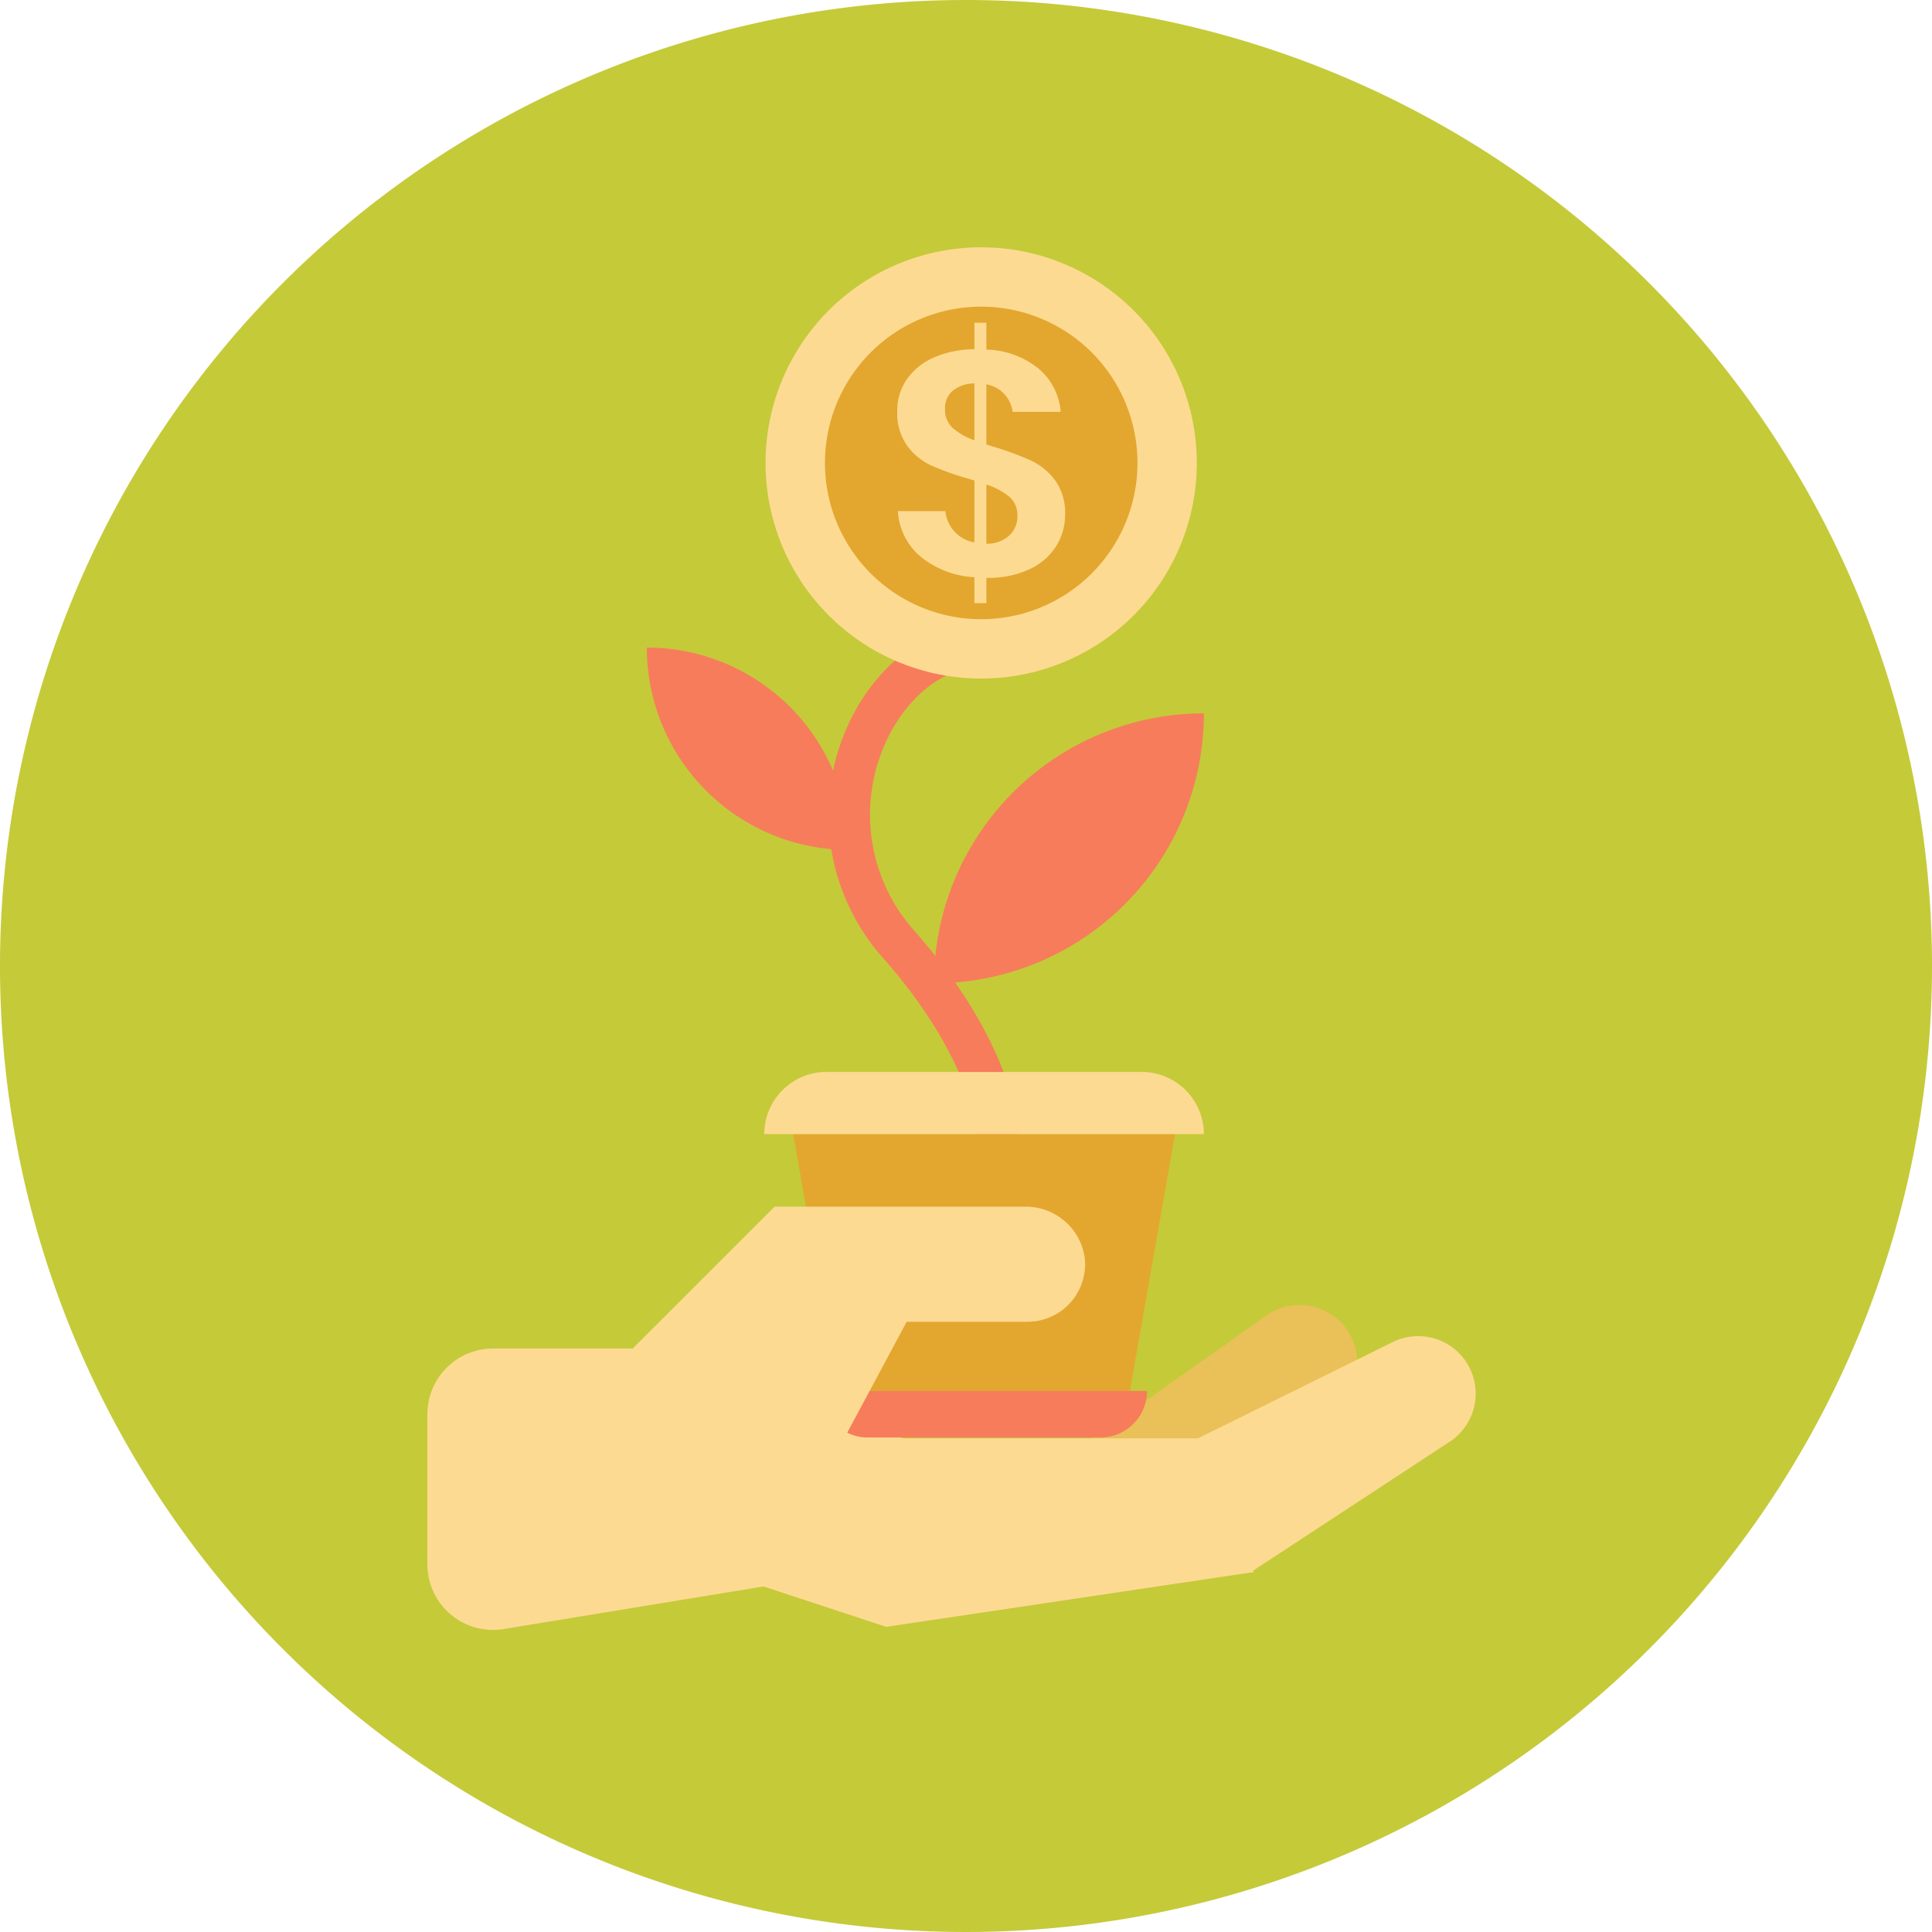<svg xmlns="http://www.w3.org/2000/svg" width="208" height="208" viewBox="0 0 208 208"><path d="M208,104A104,104,0,1,1,104,0,104,104,0,0,1,208,104" transform="translate(0)" fill="#c5ca39"/><path d="M117.478,107.9a6.2,6.2,0,0,1,.028,9.21L98.815,134.03l-.04.02-.571.375-6.577,2.059-.477.147-8.446-9.318,3.778-3.421,4.194-2.957,19.1-13.481a6.2,6.2,0,0,1,7.7.444" transform="translate(26.58 34.169)" fill="#eac058"/><path d="M144.877,120.234l-21.085,13.831-.042.015v.2l-.621.085-6.816,1.016-.494.071L95.5,138.482l-11.277,1.679-13.2-4.347-28,4.585a7.063,7.063,0,0,1-8.2-6.97V117.261a7.062,7.062,0,0,1,7.063-7.061H71.024v4.713l15.044,4.954h31.712l20.958-10.358a6.19,6.19,0,0,1,6.139,10.726" transform="translate(11.191 34.986)" fill="#fdda92"/><path d="M85.849,108.442a2.228,2.228,0,0,1-2.228-2.184c-.005-.177-.4-8.311-10.09-19.366a23.186,23.186,0,0,1-4.423-24.062c2.553-6.541,7.768-11.148,13.285-11.739a2.227,2.227,0,1,1,.476,4.429c-3.823.411-7.685,4-9.609,8.93a18.8,18.8,0,0,0,3.622,19.5C87.827,96.44,88.07,105.794,88.077,106.185a2.228,2.228,0,0,1-2.2,2.257Z" transform="translate(21.692 16.415)" fill="#f77c5b"/><path d="M76.093,87.183h0a29.062,29.062,0,0,1,29.061-29.061A29.061,29.061,0,0,1,76.093,87.183" transform="translate(24.455 18.679)" fill="#f77c5b"/><path d="M74.488,74.546h0A21.784,21.784,0,0,0,52.7,52.763,21.783,21.783,0,0,0,74.488,74.546Z" transform="translate(16.938 16.957)" fill="#f77c5b"/><path d="M100.876,120.044H69.484L64.626,92.4h41.107Z" transform="translate(20.77 29.696)" fill="#e3a72f"/><path d="M109.6,94.029H62.27a6.693,6.693,0,0,1,6.69-6.69h33.946a6.688,6.688,0,0,1,6.69,6.69" transform="translate(20.012 28.069)" fill="#fdda92"/><path d="M101.992,113.325a5.039,5.039,0,0,1-5.032,5.019H71.927a5.022,5.022,0,0,1-5.019-5.019Z" transform="translate(21.503 36.421)" fill="#f77c5b"/><path d="M108.8,43.363A23.213,23.213,0,1,1,85.591,20.15,23.213,23.213,0,0,1,108.8,43.363" transform="translate(20.047 6.476)" fill="#fdda92"/><path d="M100.861,41.809A16.824,16.824,0,1,1,84.037,24.985a16.823,16.823,0,0,1,16.824,16.824" transform="translate(21.601 8.03)" fill="#e3a72f"/><path d="M83.555,39.671A32.021,32.021,0,0,1,87.5,41.133a6.918,6.918,0,0,1,2.6,2.127,5.949,5.949,0,0,1,1.072,3.693,6.337,6.337,0,0,1-.953,3.387,6.712,6.712,0,0,1-2.859,2.484,10.41,10.41,0,0,1-4.629.937H82.7v2.723H81.412V53.693a10.006,10.006,0,0,1-5.77-2.195,6.891,6.891,0,0,1-2.467-4.918h5.106a3.857,3.857,0,0,0,.953,2.16,3.765,3.765,0,0,0,2.179,1.209V43.278l-.682-.2a29.526,29.526,0,0,1-3.965-1.413,6.786,6.786,0,0,1-2.586-2.112,6,6,0,0,1-1.073-3.726,5.863,5.863,0,0,1,1.073-3.506A6.916,6.916,0,0,1,77.14,30a11.065,11.065,0,0,1,4.272-.851V26.293H82.7v2.894a9.281,9.281,0,0,1,5.633,2.059A6.8,6.8,0,0,1,90.7,35.892H85.53a3.579,3.579,0,0,0-.9-1.923A3.455,3.455,0,0,0,82.7,32.93V39.4Zm-4.493-2.06a7.061,7.061,0,0,0,2.349,1.345V32.829a3.758,3.758,0,0,0-2.332.782,2.5,2.5,0,0,0-.834,2.009,2.605,2.605,0,0,0,.817,1.991m6.093,11.607a2.839,2.839,0,0,0,.885-2.162,2.567,2.567,0,0,0-.868-2.024A7.245,7.245,0,0,0,82.7,43.721v6.365a3.55,3.55,0,0,0,2.451-.868" transform="translate(23.495 8.45)" fill="#fdda92"/><path d="M100.235,103.906a6.2,6.2,0,0,1-6.167,6.8H81.055l-7.607,14.2L51.517,113.63,66.829,98.317l.028.029v-.029H93.8a6.388,6.388,0,0,1,6.435,5.589" transform="translate(16.557 31.597)" fill="#fdda92"/></svg>